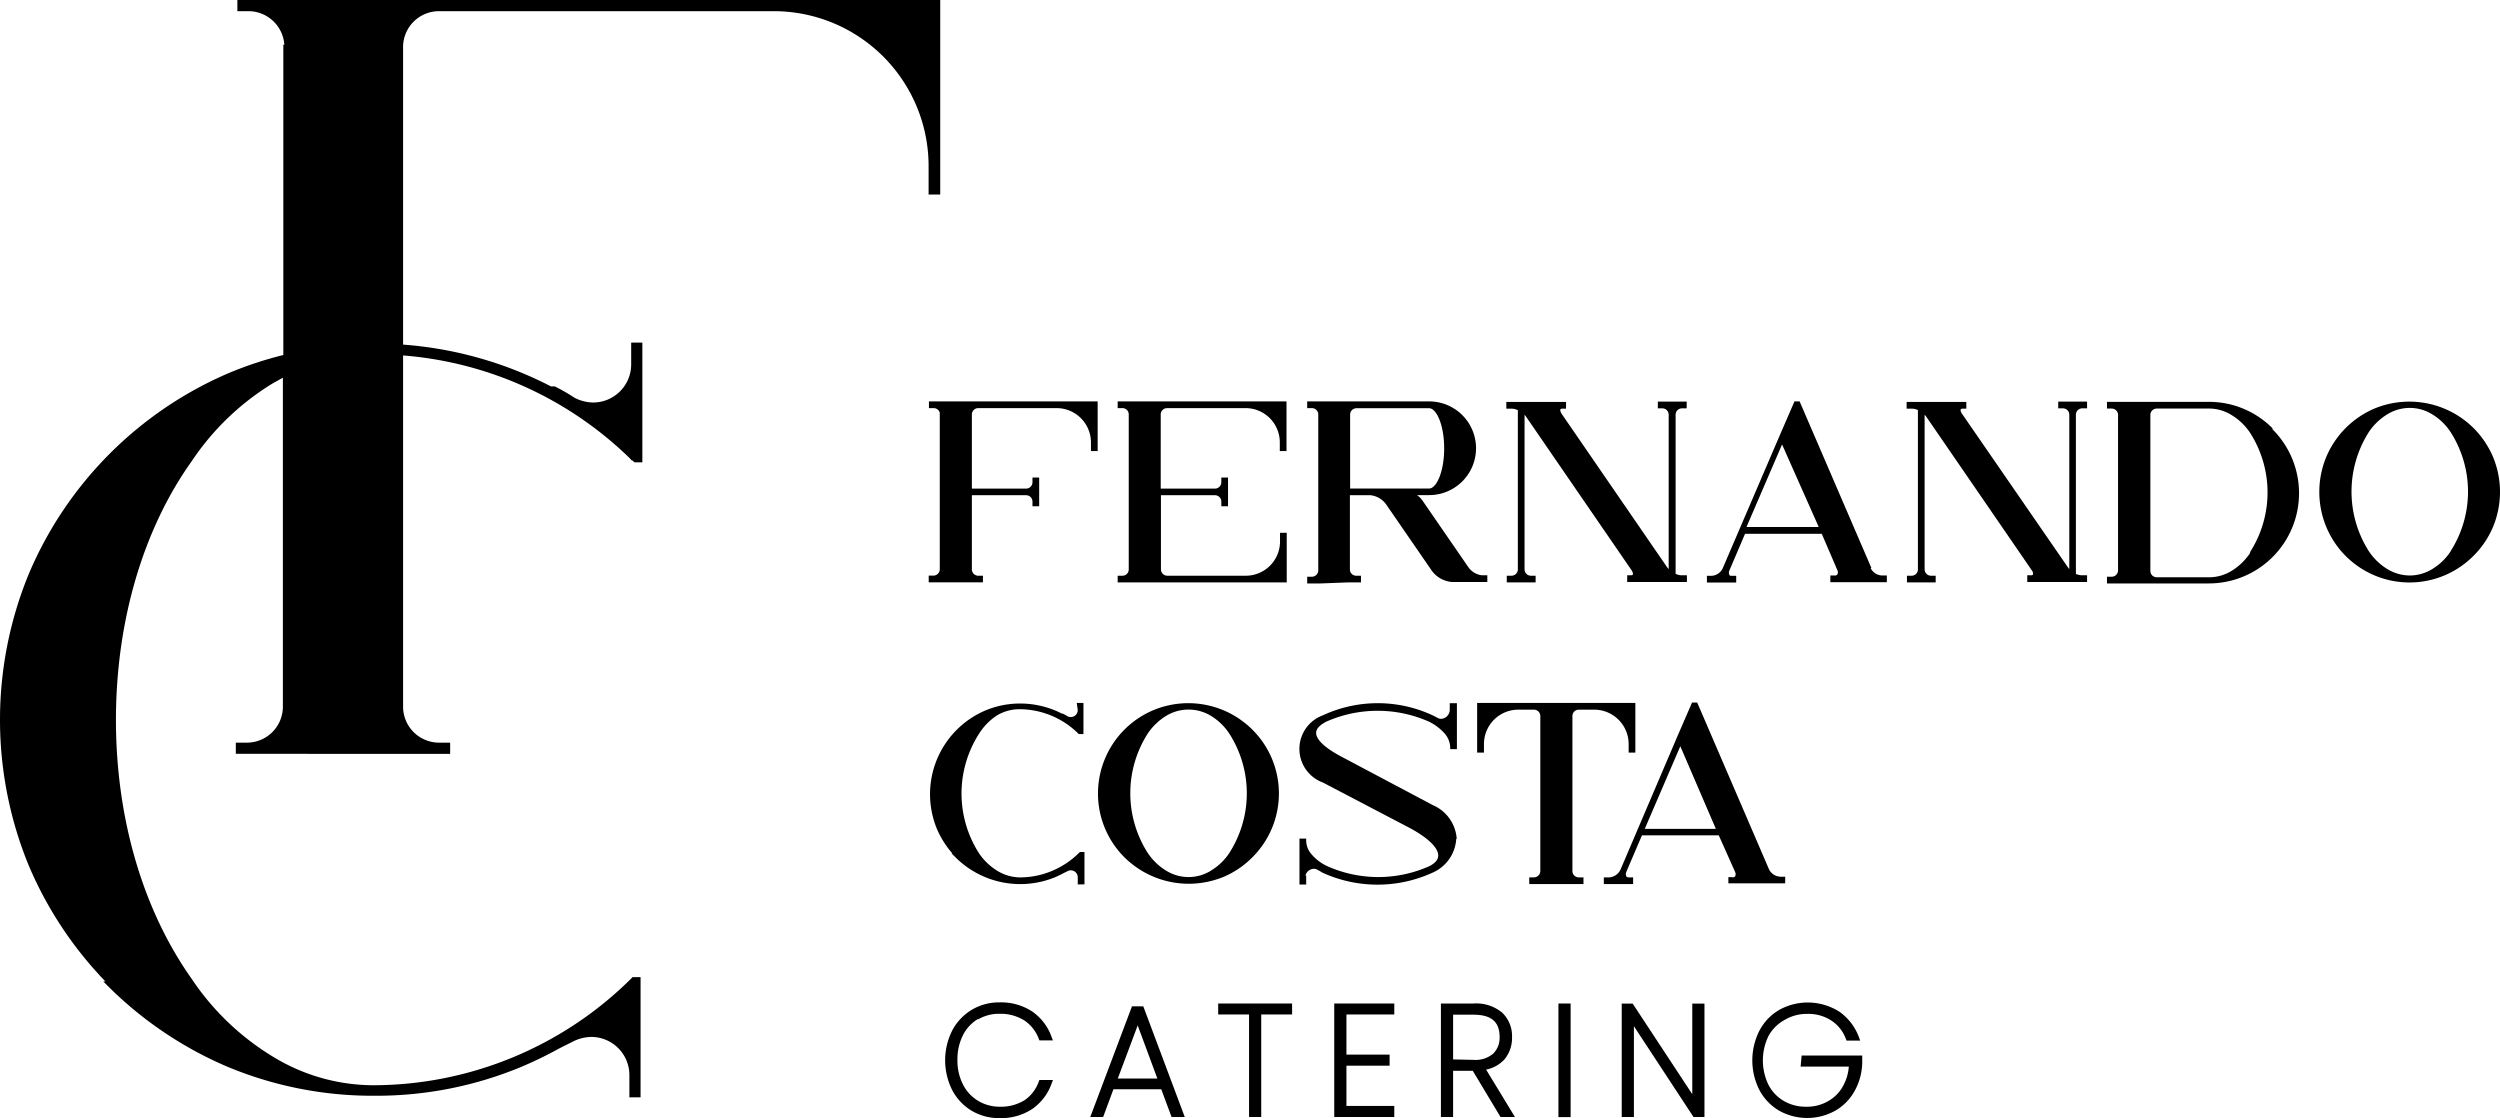 <?xml version="1.0" encoding="UTF-8"?> <svg xmlns="http://www.w3.org/2000/svg" id="Layer_1" data-name="Layer 1" viewBox="0 0 223.59 100"><title>fernado_costa_catering_svg</title><path d="M84.43,17.4V0H21.57V1h1a3.22,3.22,0,0,1,3.2,3h-.09V31.75a33.59,33.59,0,0,0-4.82,1.59A33.92,33.92,0,0,0,2.94,51.27a34.33,34.33,0,0,0,0,26.21,34.09,34.09,0,0,0,6.83,10.3H9.58l.39.39a34,34,0,0,0,10.7,7.23A33.7,33.7,0,0,0,33.78,98h.09A33.74,33.74,0,0,0,47,95.4a35.29,35.29,0,0,0,3.37-1.64l1.14-.57a3.74,3.74,0,0,1,1.71-.45,3.41,3.41,0,0,1,3.41,3.4v2h1V87.39h-.72l-.06.07a32.81,32.81,0,0,1-23.09,9.6,17.27,17.27,0,0,1-9-2.55,23.21,23.21,0,0,1-7.3-7c-4.35-6.15-6.75-14.36-6.75-23.12s2.4-17,6.76-23.12a23.3,23.3,0,0,1,7.29-7l.88-.49V63.2a3.22,3.22,0,0,1-3.21,3.22h-1v1H40.6v-1h-1a3.22,3.22,0,0,1-3.21-3.22V31.79a32.75,32.75,0,0,1,20.38,9.3l0,.06h.09l.15.13.07.07h.71V30.64h-1v2A3.41,3.41,0,0,1,53.39,36a3.73,3.73,0,0,1-1.69-.44,16,16,0,0,0-1.74-1l-.05,0h-.29a34.3,34.3,0,0,0-13.23-3.74V4.25A3.21,3.21,0,0,1,39.6,1h30A13.85,13.85,0,0,1,83.39,14.87V17.4Z" transform="translate(-0.34)"></path><path d="M88.25,51.49h-.41a.57.57,0,0,1-.58-.57V44.29h4.85a.57.57,0,0,1,.57.58v.41h.6V42.71h-.6v.41a.57.57,0,0,1-.57.58H87.26V37.07a.57.57,0,0,1,.58-.57h7a3.07,3.07,0,0,1,3.07,3.07v.77h.6V35.9H83.42v.6h.42a.57.57,0,0,1,.55.41v14a.57.57,0,0,1-.58.57H83.4v.6h4.85Z" transform="translate(-0.34)"></path><path d="M115.42,47.65h-.6v.77a3.06,3.06,0,0,1-3.07,3.07h-7a.57.57,0,0,1-.58-.57V44.29H109a.57.57,0,0,1,.57.58v.41h.6V42.71h-.6v.41a.57.57,0,0,1-.57.58h-4.85V37.07a.57.57,0,0,1,.58-.57h7a3.06,3.06,0,0,1,3.07,3.07v.77h.6V35.9H100.3v.6h.42a.56.56,0,0,1,.57.57V50.92a.56.56,0,0,1-.57.57h-.42v.6h15.12Z" transform="translate(-0.34)"></path><path d="M120.83,52.09h1.23v-.6h-.42a.56.56,0,0,1-.57-.57V44.29h1.85a2,2,0,0,1,1.41.85l4.07,5.91a2.48,2.48,0,0,0,1.78,1h3.18v-.6h-.5a1.73,1.73,0,0,1-1.18-.7l-4.07-5.91a2,2,0,0,0-.54-.56h1.09a4.19,4.19,0,0,0,0-8.38H117.25v.6h.42a.57.57,0,0,1,.57.58V51a.57.57,0,0,1-.57.58h-.42v.6h1.23Zm.26-15a.57.57,0,0,1,.58-.58h6.49c.64,0,1.34,1.47,1.34,3.59s-.7,3.59-1.34,3.59h-7.07Z" transform="translate(-0.34)"></path><path d="M136.09,36.63V50.92a.57.57,0,0,1-.58.57h-.41v.6h2.58v-.6h-.41a.57.57,0,0,1-.58-.57V37.09l.09.11L146.26,51c.13.2.14.34.11.39s-.09.06-.18.06h-.32v.6h5.34v-.6h-.5a1.17,1.17,0,0,1-.51-.13V37.1a.57.57,0,0,1,.57-.58h.42v-.6h-2.58v.6H149a.57.57,0,0,1,.58.58V50.9l-.1-.11L140,37c-.12-.2-.13-.34-.1-.39s.09-.06.18-.06h.32v-.6h-5.34v.6h.5a1.24,1.24,0,0,1,.51.13" transform="translate(-0.34)"></path><path d="M167.71,50.8l-6.42-14.9h-.46l-1.3,3-5.12,11.93a1.18,1.18,0,0,1-1,.67H153v.6h2.62v-.6h-.36c-.13,0-.22,0-.25-.08a.47.47,0,0,1,0-.4l1.4-3.28h6.86L164.67,51a.44.44,0,0,1,0,.37.29.29,0,0,1-.26.1h-.37v.6h5.05v-.6h-.45a1.19,1.19,0,0,1-1-.67m-11.1-3.67,3.18-7.38L163,47.13Z" transform="translate(-0.34)"></path><path d="M186,51.36V37.1a.57.57,0,0,1,.58-.58H187v-.6h-2.58v.6h.42a.57.57,0,0,1,.57.58V50.9l-.09-.11L175.81,37c-.13-.2-.14-.34-.11-.39a.22.22,0,0,1,.18-.06h.32v-.6h-5.34v.6h.51a1.16,1.16,0,0,1,.5.13V50.92a.56.56,0,0,1-.57.57h-.41v.6h2.57v-.6h-.41a.57.57,0,0,1-.58-.57V37.09l.1.11L182.05,51a.49.49,0,0,1,.11.39.24.24,0,0,1-.19.06h-.32v.6H187v-.6h-.5a1.24,1.24,0,0,1-.51-.13" transform="translate(-0.34)"></path><path d="M203.58,38.3a8,8,0,0,0-5.71-2.36h-9.09v.6h.41a.57.57,0,0,1,.58.58V51a.57.57,0,0,1-.58.58h-.41v.6h2.61l.24,0h6.24a8.07,8.07,0,0,0,5.71-13.79m-2,11.07a5.35,5.35,0,0,1-1.66,1.6,3.85,3.85,0,0,1-2,.57h-4.68a.57.57,0,0,1-.58-.58V37.12a.57.57,0,0,1,.58-.58h4.68a3.77,3.77,0,0,1,2,.58,5.21,5.21,0,0,1,1.66,1.59,9.89,9.89,0,0,1,0,10.66" transform="translate(-0.34)"></path><path d="M223.3,40.85a8.22,8.22,0,0,0-1.74-2.57,8.16,8.16,0,0,0-8.86-1.74,8.14,8.14,0,0,0-4.3,4.31,8.17,8.17,0,0,0,0,6.29,8.06,8.06,0,0,0,13.16,2.57,8.06,8.06,0,0,0,1.74-2.57,8.17,8.17,0,0,0,0-6.29m-3.78,8.45a5.14,5.14,0,0,1-1.66,1.6,3.85,3.85,0,0,1-2,.57,3.91,3.91,0,0,1-2-.57,5.35,5.35,0,0,1-1.66-1.6,9.94,9.94,0,0,1,0-10.66,5.31,5.31,0,0,1,1.66-1.59,3.81,3.81,0,0,1,4,0,5.18,5.18,0,0,1,1.65,1.59,9.89,9.89,0,0,1,0,10.66" transform="translate(-0.34)"></path><path d="M96.73,63.51a.62.62,0,0,1-.62.62.78.78,0,0,1-.3-.07,3.09,3.09,0,0,0-.43-.24l0,0h-.07a8.17,8.17,0,0,0-3.72-.9,8,8,0,0,0-3.14.63,8.14,8.14,0,0,0-4.31,10.6,8.3,8.3,0,0,0,1.37,2.17h-.07l.39.39a8.21,8.21,0,0,0,8.89,1.74c.25-.11.52-.24.8-.39l.27-.13a.6.6,0,0,1,.32-.09.62.62,0,0,1,.62.62v.64h.6V76.2h-.41l-.07.07a7.51,7.51,0,0,1-2.4,1.61,7.34,7.34,0,0,1-2.9.59,3.93,3.93,0,0,1-2-.58,5.31,5.31,0,0,1-1.66-1.59,9.91,9.91,0,0,1,0-10.66A5.32,5.32,0,0,1,89.48,64a3.91,3.91,0,0,1,2-.57,7.5,7.5,0,0,1,5.28,2.16l.06.06h0l0,0h.42V62.87h-.6Z" transform="translate(-0.34)"></path><path d="M112.34,76.68a8.05,8.05,0,0,0,0-11.43,8.12,8.12,0,0,0-8.86-1.73,8.08,8.08,0,0,0-4.3,4.3,8.06,8.06,0,0,0,1.73,8.86,8.18,8.18,0,0,0,8.87,1.74,8,8,0,0,0,2.56-1.74m-3.7,1.19a3.79,3.79,0,0,1-4,0,5.24,5.24,0,0,1-1.66-1.6,9.92,9.92,0,0,1,0-10.65,5.35,5.35,0,0,1,1.66-1.6,3.86,3.86,0,0,1,4,0,5.21,5.21,0,0,1,1.65,1.6,9.89,9.89,0,0,1,0,10.66,5.11,5.11,0,0,1-1.66,1.59" transform="translate(-0.34)"></path><path d="M130.62,75a3.53,3.53,0,0,0-2.15-3l-8.18-4.34c-1.44-.76-2.24-1.51-2.24-2.11,0-.36.3-.69.89-1a11.33,11.33,0,0,1,9.22,0,4.6,4.6,0,0,1,1.4,1.07,2,2,0,0,1,.48,1.18V67h.6V62.89H130v.62a.82.82,0,0,1-.78.78.68.68,0,0,1-.35-.11l-.39-.2a11.65,11.65,0,0,0-9.84,0,3.2,3.2,0,0,0,0,6l7.8,4.08c1.61.87,2.53,1.76,2.53,2.45,0,.36-.25.67-.76.94a11.18,11.18,0,0,1-9.2,0,4.14,4.14,0,0,1-1.4-1.08,1.88,1.88,0,0,1-.45-1.18V75h-.6v4.11h.6v-.8h-.07a.82.82,0,0,1,.76-.61.68.68,0,0,1,.29.07.25.25,0,0,0,.15.08l.31.19a11.84,11.84,0,0,0,9.88,0,3.53,3.53,0,0,0,2.1-3" transform="translate(-0.34)"></path><path d="M141.51,63.47h1.4A3.08,3.08,0,0,1,146,66.54v.77h.6V62.87H132.45v4.44h.61l0-.77a3.07,3.07,0,0,1,3.07-3.07h1.39a.57.57,0,0,1,.58.58V77.89a.58.58,0,0,1-.58.58h-.41v.6h4.85v-.6h-.42a.57.57,0,0,1-.57-.58V64.05a.57.57,0,0,1,.57-.58" transform="translate(-0.34)"></path><path d="M155.29,78.45h-.37V79H160v-.59h-.45a1.19,1.19,0,0,1-1-.67l-6.42-14.91h-.46l-1.3,3L145.26,77.8a1.21,1.21,0,0,1-1,.67h-.48v.6h2.62v-.6h-.36a.29.29,0,0,1-.25-.09.51.51,0,0,1,0-.4l1.4-3.27h6.87L155.53,78a.48.48,0,0,1,0,.37.32.32,0,0,1-.26.1m-7.83-4.34,3.18-7.39,3.18,7.39Z" transform="translate(-0.34)"></path><path d="M87.82,91.17a3.66,3.66,0,0,1,1.91-.5,4,4,0,0,1,2.23.6,3.39,3.39,0,0,1,1.28,1.63l.06.15h1.21l-.12-.31a4.66,4.66,0,0,0-1.74-2.28,5.07,5.07,0,0,0-2.92-.81,4.69,4.69,0,0,0-4.23,2.52,5.93,5.93,0,0,0,0,5.32,4.7,4.7,0,0,0,1.74,1.85,4.8,4.8,0,0,0,2.49.66,5.07,5.07,0,0,0,2.92-.81,4.66,4.66,0,0,0,1.74-2.28l.12-.32H93.3l-.06.15A3.37,3.37,0,0,1,92,98.38a4,4,0,0,1-2.23.6,3.75,3.75,0,0,1-1.91-.5A3.61,3.61,0,0,1,86.47,97a4.64,4.64,0,0,1-.5-2.2,4.76,4.76,0,0,1,.5-2.23,3.49,3.49,0,0,1,1.35-1.44" transform="translate(-0.34)"></path><path d="M101.58,90,97.85,99.9H99l.92-2.48h4.28l.92,2.48h1.18L102.59,90Zm-1.27,6.46,1.78-4.75,1.76,4.75Z" transform="translate(-0.34)"></path><polygon points="108.95 90.73 111.71 90.73 111.71 99.9 112.8 99.9 112.8 90.73 115.56 90.73 115.56 89.75 108.95 89.75 108.95 90.73"></polygon><polygon points="119.33 99.9 124.7 99.9 124.7 98.91 120.42 98.91 120.42 95.31 124.28 95.31 124.28 94.32 120.42 94.32 120.42 90.73 124.7 90.73 124.7 89.75 119.33 89.75 119.33 99.9"></polygon><path d="M134.89,94.75a3,3,0,0,0,.68-2,2.88,2.88,0,0,0-.88-2.18,3.63,3.63,0,0,0-2.58-.82h-2.9V99.9h1.09V95.77h1.76l2.48,4.13h1.29l-2.58-4.24a3,3,0,0,0,1.64-.91m-4.59,0v-4h1.81c1.6,0,2.35.63,2.35,2a2,2,0,0,1-.57,1.48,2.45,2.45,0,0,1-1.76.56Z" transform="translate(-0.34)"></path><rect x="139.38" y="89.75" width="1.09" height="10.16"></rect><polygon points="151.35 97.86 146.02 89.76 145.04 89.76 145.04 99.9 146.13 99.9 146.13 91.78 151.46 99.9 152.44 99.9 152.44 89.76 151.35 89.76 151.35 97.86"></polygon><path d="M161.38,95.39h4.31a4.18,4.18,0,0,1-.55,1.8,3.42,3.42,0,0,1-1.35,1.32,3.73,3.73,0,0,1-1.89.47,3.88,3.88,0,0,1-2-.5,3.59,3.59,0,0,1-1.38-1.43,5,5,0,0,1,0-4.42A3.62,3.62,0,0,1,160,91.19a3.81,3.81,0,0,1,2-.51,3.72,3.72,0,0,1,2.15.61,3.33,3.33,0,0,1,1.28,1.63l.06.15h1.22l-.12-.32a4.81,4.81,0,0,0-1.75-2.27,5.26,5.26,0,0,0-5.37-.16,4.64,4.64,0,0,0-1.77,1.85,5.87,5.87,0,0,0,0,5.33,4.68,4.68,0,0,0,1.77,1.84,5.15,5.15,0,0,0,5,0,4.55,4.55,0,0,0,1.74-1.77,5.37,5.37,0,0,0,.68-2.54V94.4h-5.42Z" transform="translate(-0.34)"></path></svg> 